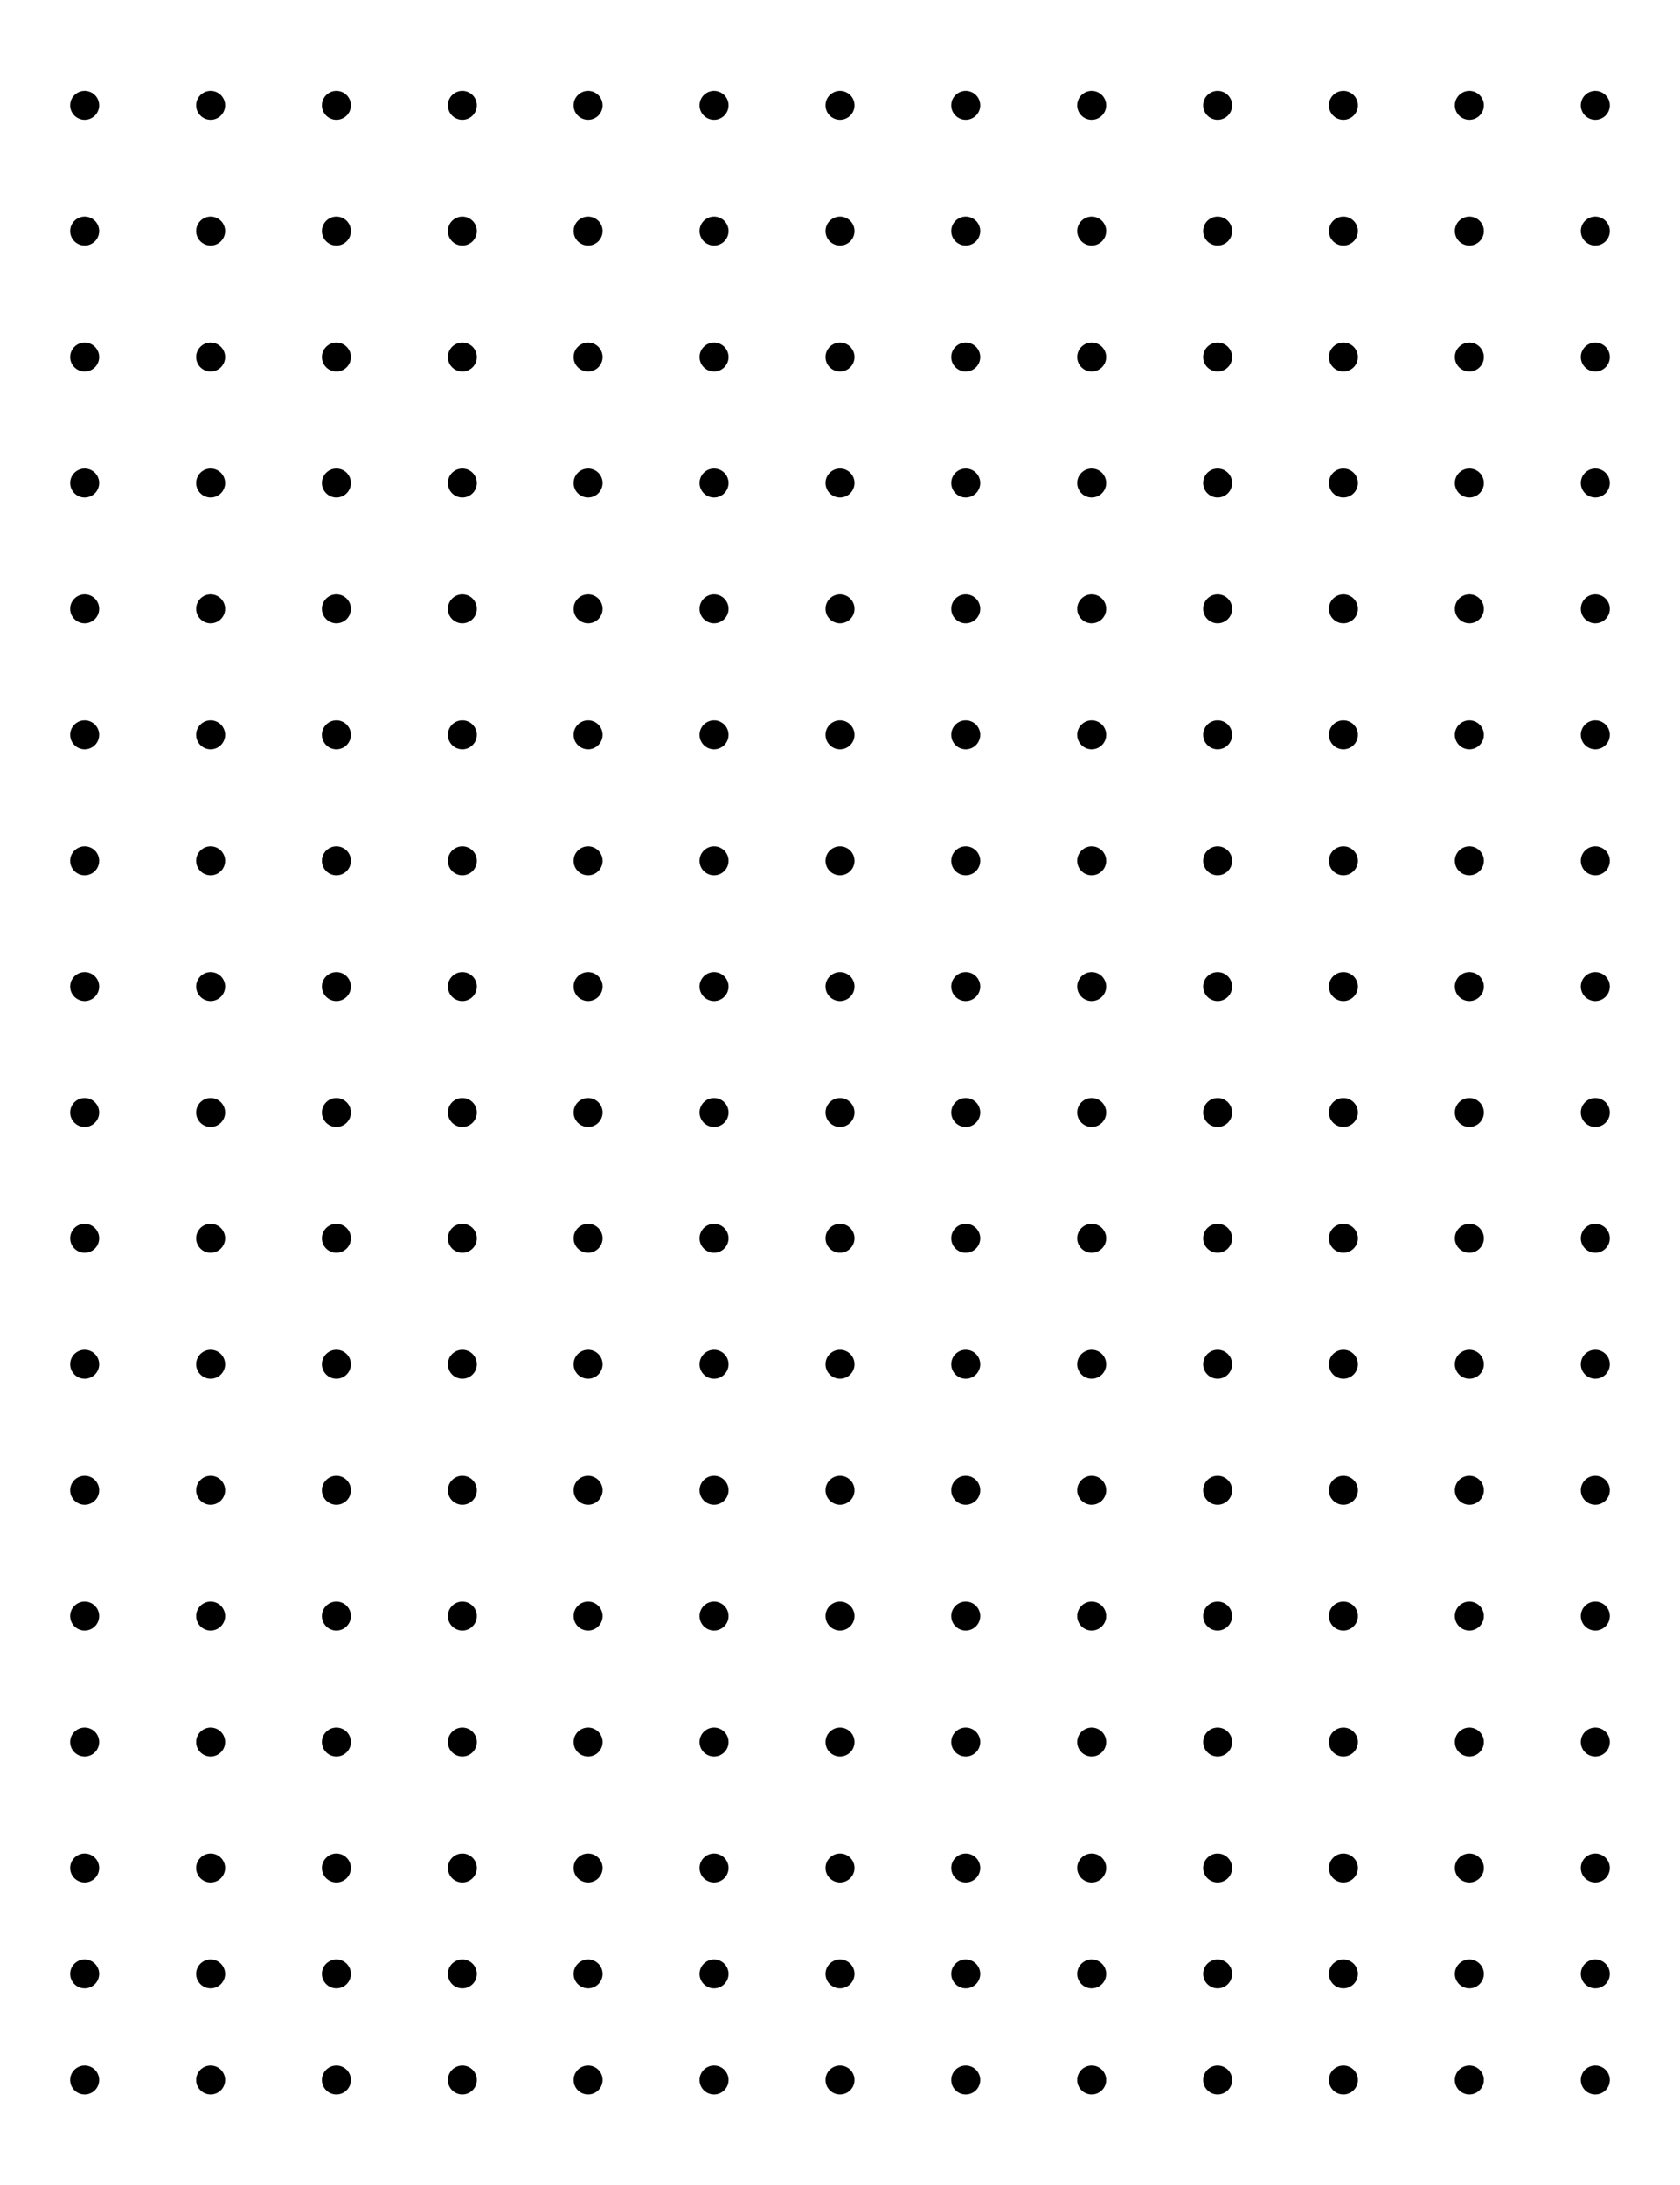 <svg version="1.1" id="Layer_1" width="845" height="1099" xmlns="http://www.w3.org/2000/svg" xmlns:xlink="http://www.w3.org/1999/xlink" x="0px" y="0px"
	 viewBox="0 0 845.2 1099.8" style="enable-background:new 0 0 845.2 1099.8;" xml:space="preserve">
  <g>
      <g>
          <circle class="st0" cx="42.4" cy="53" r="7.3"/>
      </g>
      <g>
          <circle class="st0" cx="42.4" cy="116.3" r="7.3"/>
      </g>
      <g>
          <circle class="st0" cx="42.4" cy="179.7" r="7.3"/>
      </g>
      <g>
          <circle class="st0" cx="42.4" cy="243.1" r="7.3"/>
      </g>
      <g>
          <circle class="st0" cx="42.4" cy="306.4" r="7.3"/>
      </g>
      <g>
          <circle class="st0" cx="42.4" cy="369.8" r="7.3"/>
      </g>
      <g>
          <circle class="st0" cx="42.4" cy="433.2" r="7.3"/>
      </g>
      <g>
          <circle class="st0" cx="42.4" cy="496.5" r="7.3"/>
      </g>
      <g>
          <circle class="st0" cx="42.4" cy="559.9" r="7.3"/>
      </g>
      <g>
          <circle class="st0" cx="42.4" cy="623.2" r="7.3"/>
      </g>
      <g>
          <circle class="st0" cx="42.4" cy="686.6" r="7.3"/>
      </g>
      <g>
          <circle class="st0" cx="42.4" cy="750" r="7.3"/>
      </g>
      <g>
          <circle class="st0" cx="42.4" cy="813.3" r="7.3"/>
      </g>
      <g>
          <circle class="st0" cx="42.4" cy="876.7" r="7.3"/>
      </g>
      <g>
          <circle class="st0" cx="42.4" cy="940.1" r="7.3"/>
      </g>
      <g>
          <circle class="st0" cx="42.4" cy="993.4" r="7.3"/>
      </g>
      <g>
          <circle class="st0" cx="42.4" cy="1046.8" r="7.3"/>
      </g>
      <g>
          <circle class="st0" cx="105.8" cy="53" r="7.3"/>
      </g>
      <g>
          <circle class="st0" cx="105.8" cy="116.3" r="7.3"/>
      </g>
      <g>
          <circle class="st0" cx="105.8" cy="179.7" r="7.3"/>
      </g>
      <g>
          <circle class="st0" cx="105.8" cy="243.1" r="7.3"/>
      </g>
      <g>
          <circle class="st0" cx="105.8" cy="306.4" r="7.3"/>
      </g>
      <g>
          <circle class="st0" cx="105.8" cy="369.8" r="7.3"/>
      </g>
      <g>
          <circle class="st0" cx="105.8" cy="433.2" r="7.3"/>
      </g>
      <g>
          <circle class="st0" cx="105.8" cy="496.5" r="7.3"/>
      </g>
      <g>
          <circle class="st0" cx="105.8" cy="559.9" r="7.3"/>
      </g>
      <g>
          <circle class="st0" cx="105.8" cy="623.2" r="7.3"/>
      </g>
      <g>
          <circle class="st0" cx="105.8" cy="686.6" r="7.3"/>
      </g>
      <g>
          <circle class="st0" cx="105.8" cy="750" r="7.3"/>
      </g>
      <g>
          <circle class="st0" cx="105.8" cy="813.3" r="7.3"/>
      </g>
      <g>
          <circle class="st0" cx="105.8" cy="876.7" r="7.3"/>
      </g>
      <g>
          <circle class="st0" cx="105.8" cy="940.1" r="7.3"/>
      </g>
      <g>
          <circle class="st0" cx="105.8" cy="993.4" r="7.3"/>
      </g>
      <g>
          <circle class="st0" cx="105.8" cy="1046.8" r="7.3"/>
      </g>
      <g>
          <circle class="st0" cx="169.1" cy="53" r="7.3"/>
      </g>
      <g>
          <circle class="st0" cx="169.1" cy="116.3" r="7.3"/>
      </g>
      <g>
          <circle class="st0" cx="169.1" cy="179.7" r="7.3"/>
      </g>
      <g>
          <circle class="st0" cx="169.1" cy="243.1" r="7.3"/>
      </g>
      <g>
          <circle class="st0" cx="169.1" cy="306.4" r="7.3"/>
      </g>
      <g>
          <circle class="st0" cx="169.1" cy="369.8" r="7.3"/>
      </g>
      <g>
          <circle class="st0" cx="169.1" cy="433.2" r="7.3"/>
      </g>
      <g>
          <circle class="st0" cx="169.1" cy="496.5" r="7.3"/>
      </g>
      <g>
          <circle class="st0" cx="169.1" cy="559.9" r="7.3"/>
      </g>
      <g>
          <circle class="st0" cx="169.1" cy="623.2" r="7.3"/>
      </g>
      <g>
          <circle class="st0" cx="169.1" cy="686.6" r="7.3"/>
      </g>
      <g>
          <circle class="st0" cx="169.1" cy="750" r="7.3"/>
      </g>
      <g>
          <circle class="st0" cx="169.1" cy="813.3" r="7.3"/>
      </g>
      <g>
          <circle class="st0" cx="169.1" cy="876.7" r="7.3"/>
      </g>
      <g>
          <circle class="st0" cx="169.1" cy="940.1" r="7.3"/>
      </g>
      <g>
          <circle class="st0" cx="169.1" cy="993.4" r="7.3"/>
      </g>
      <g>
          <circle class="st0" cx="169.1" cy="1046.8" r="7.3"/>
      </g>
      <g>
          <circle class="st0" cx="232.5" cy="53" r="7.3"/>
      </g>
      <g>
          <circle class="st0" cx="232.5" cy="116.3" r="7.3"/>
      </g>
      <g>
          <circle class="st0" cx="232.5" cy="179.7" r="7.3"/>
      </g>
      <g>
          <circle class="st0" cx="232.5" cy="243.1" r="7.3"/>
      </g>
      <g>
          <circle class="st0" cx="232.5" cy="306.4" r="7.3"/>
      </g>
      <g>
          <circle class="st0" cx="232.5" cy="369.8" r="7.3"/>
      </g>
      <g>
          <circle class="st0" cx="232.5" cy="433.2" r="7.3"/>
      </g>
      <g>
          <circle class="st0" cx="232.5" cy="496.5" r="7.3"/>
      </g>
      <g>
          <circle class="st0" cx="232.5" cy="559.9" r="7.3"/>
      </g>
      <g>
          <circle class="st0" cx="232.5" cy="623.2" r="7.3"/>
      </g>
      <g>
          <circle class="st0" cx="232.5" cy="686.6" r="7.3"/>
      </g>
      <g>
          <circle class="st0" cx="232.5" cy="750" r="7.3"/>
      </g>
      <g>
          <circle class="st0" cx="232.5" cy="813.3" r="7.3"/>
      </g>
      <g>
          <circle class="st0" cx="232.5" cy="876.7" r="7.3"/>
      </g>
      <g>
          <circle class="st0" cx="232.5" cy="940.1" r="7.3"/>
      </g>
      <g>
          <circle class="st0" cx="232.5" cy="993.4" r="7.3"/>
      </g>
      <g>
          <circle class="st0" cx="232.5" cy="1046.8" r="7.3"/>
      </g>
      <g>
          <circle class="st0" cx="295.8" cy="53" r="7.3"/>
      </g>
      <g>
          <circle class="st0" cx="295.8" cy="116.3" r="7.3"/>
      </g>
      <g>
          <circle class="st0" cx="295.8" cy="179.7" r="7.3"/>
      </g>
      <g>
          <circle class="st0" cx="295.8" cy="243.1" r="7.3"/>
      </g>
      <g>
          <circle class="st0" cx="295.8" cy="306.4" r="7.3"/>
      </g>
      <g>
          <circle class="st0" cx="295.8" cy="369.8" r="7.3"/>
      </g>
      <g>
          <circle class="st0" cx="295.8" cy="433.2" r="7.3"/>
      </g>
      <g>
          <circle class="st0" cx="295.8" cy="496.5" r="7.3"/>
      </g>
      <g>
          <circle class="st0" cx="295.8" cy="559.9" r="7.3"/>
      </g>
      <g>
          <circle class="st0" cx="295.8" cy="623.2" r="7.3"/>
      </g>
      <g>
          <circle class="st0" cx="295.8" cy="686.6" r="7.3"/>
      </g>
      <g>
          <circle class="st0" cx="295.8" cy="750" r="7.3"/>
      </g>
      <g>
          <circle class="st0" cx="295.8" cy="813.3" r="7.3"/>
      </g>
      <g>
          <circle class="st0" cx="295.8" cy="876.7" r="7.3"/>
      </g>
      <g>
          <circle class="st0" cx="295.8" cy="940.1" r="7.3"/>
      </g>
      <g>
          <circle class="st0" cx="295.8" cy="993.4" r="7.3"/>
      </g>
      <g>
          <circle class="st0" cx="295.8" cy="1046.8" r="7.3"/>
      </g>
      <g>
          <circle class="st0" cx="359.2" cy="53" r="7.3"/>
      </g>
      <g>
          <circle class="st0" cx="359.2" cy="116.3" r="7.3"/>
      </g>
      <g>
          <circle class="st0" cx="359.2" cy="179.7" r="7.3"/>
      </g>
      <g>
          <circle class="st0" cx="359.2" cy="243.1" r="7.3"/>
      </g>
      <g>
          <circle class="st0" cx="359.2" cy="306.4" r="7.3"/>
      </g>
      <g>
          <circle class="st0" cx="359.2" cy="369.8" r="7.3"/>
      </g>
      <g>
          <circle class="st0" cx="359.2" cy="433.2" r="7.3"/>
      </g>
      <g>
          <circle class="st0" cx="359.2" cy="496.5" r="7.3"/>
      </g>
      <g>
          <circle class="st0" cx="359.2" cy="559.9" r="7.3"/>
      </g>
      <g>
          <circle class="st0" cx="359.2" cy="623.2" r="7.3"/>
      </g>
      <g>
          <circle class="st0" cx="359.2" cy="686.6" r="7.3"/>
      </g>
      <g>
          <circle class="st0" cx="359.2" cy="750" r="7.3"/>
      </g>
      <g>
          <circle class="st0" cx="359.2" cy="813.3" r="7.3"/>
      </g>
      <g>
          <circle class="st0" cx="359.2" cy="876.7" r="7.3"/>
      </g>
      <g>
          <circle class="st0" cx="359.2" cy="940.1" r="7.3"/>
      </g>
      <g>
          <circle class="st0" cx="359.2" cy="993.4" r="7.3"/>
      </g>
      <g>
          <circle class="st0" cx="359.2" cy="1046.8" r="7.3"/>
      </g>
      <g>
          <circle class="st0" cx="422.6" cy="53" r="7.3"/>
      </g>
      <g>
          <circle class="st0" cx="422.6" cy="116.3" r="7.3"/>
      </g>
      <g>
          <circle class="st0" cx="422.6" cy="179.7" r="7.3"/>
      </g>
      <g>
          <circle class="st0" cx="422.6" cy="243.1" r="7.3"/>
      </g>
      <g>
          <circle class="st0" cx="422.6" cy="306.4" r="7.3"/>
      </g>
      <g>
          <circle class="st0" cx="422.6" cy="369.8" r="7.3"/>
      </g>
      <g>
          <circle class="st0" cx="422.6" cy="433.2" r="7.3"/>
      </g>
      <g>
          <circle class="st0" cx="422.6" cy="496.5" r="7.3"/>
      </g>
      <g>
          <circle class="st0" cx="422.6" cy="559.9" r="7.3"/>
      </g>
      <g>
          <circle class="st0" cx="422.6" cy="623.2" r="7.3"/>
      </g>
      <g>
          <circle class="st0" cx="422.6" cy="686.6" r="7.3"/>
      </g>
      <g>
          <circle class="st0" cx="422.6" cy="750" r="7.3"/>
      </g>
      <g>
          <circle class="st0" cx="422.6" cy="813.3" r="7.3"/>
      </g>
      <g>
          <circle class="st0" cx="422.6" cy="876.7" r="7.3"/>
      </g>
      <g>
          <circle class="st0" cx="422.6" cy="940.1" r="7.3"/>
      </g>
      <g>
          <circle class="st0" cx="422.6" cy="993.4" r="7.3"/>
      </g>
      <g>
          <circle class="st0" cx="422.6" cy="1046.8" r="7.3"/>
      </g>
      <g>
          <circle class="st0" cx="485.9" cy="53" r="7.3"/>
      </g>
      <g>
          <circle class="st0" cx="485.9" cy="116.3" r="7.3"/>
      </g>
      <g>
          <circle class="st0" cx="485.9" cy="179.7" r="7.3"/>
      </g>
      <g>
          <circle class="st0" cx="485.9" cy="243.1" r="7.3"/>
      </g>
      <g>
          <circle class="st0" cx="485.9" cy="306.4" r="7.3"/>
      </g>
      <g>
          <circle class="st0" cx="485.9" cy="369.8" r="7.3"/>
      </g>
      <g>
          <circle class="st0" cx="485.9" cy="433.2" r="7.3"/>
      </g>
      <g>
          <circle class="st0" cx="485.9" cy="496.5" r="7.3"/>
      </g>
      <g>
          <circle class="st0" cx="485.9" cy="559.9" r="7.3"/>
      </g>
      <g>
          <circle class="st0" cx="485.9" cy="623.2" r="7.3"/>
      </g>
      <g>
          <circle class="st0" cx="485.9" cy="686.6" r="7.3"/>
      </g>
      <g>
          <circle class="st0" cx="485.9" cy="750" r="7.3"/>
      </g>
      <g>
          <circle class="st0" cx="485.9" cy="813.3" r="7.3"/>
      </g>
      <g>
          <circle class="st0" cx="485.9" cy="876.7" r="7.3"/>
      </g>
      <g>
          <circle class="st0" cx="485.9" cy="940.1" r="7.3"/>
      </g>
      <g>
          <circle class="st0" cx="485.9" cy="993.4" r="7.3"/>
      </g>
      <g>
          <circle class="st0" cx="485.9" cy="1046.8" r="7.3"/>
      </g>
      <g>
          <circle class="st0" cx="549.3" cy="53" r="7.3"/>
      </g>
      <g>
          <circle class="st0" cx="549.3" cy="116.3" r="7.3"/>
      </g>
      <g>
          <circle class="st0" cx="549.3" cy="179.7" r="7.3"/>
      </g>
      <g>
          <circle class="st0" cx="549.3" cy="243.1" r="7.3"/>
      </g>
      <g>
          <circle class="st0" cx="549.3" cy="306.4" r="7.3"/>
      </g>
      <g>
          <circle class="st0" cx="549.3" cy="369.8" r="7.3"/>
      </g>
      <g>
          <circle class="st0" cx="549.3" cy="433.2" r="7.3"/>
      </g>
      <g>
          <circle class="st0" cx="549.3" cy="496.5" r="7.3"/>
      </g>
      <g>
          <circle class="st0" cx="549.3" cy="559.9" r="7.3"/>
      </g>
      <g>
          <circle class="st0" cx="549.3" cy="623.2" r="7.3"/>
      </g>
      <g>
          <circle class="st0" cx="549.3" cy="686.6" r="7.3"/>
      </g>
      <g>
          <circle class="st0" cx="549.3" cy="750" r="7.3"/>
      </g>
      <g>
          <circle class="st0" cx="549.3" cy="813.3" r="7.3"/>
      </g>
      <g>
          <circle class="st0" cx="549.3" cy="876.7" r="7.3"/>
      </g>
      <g>
          <circle class="st0" cx="549.3" cy="940.1" r="7.3"/>
      </g>
      <g>
          <circle class="st0" cx="549.3" cy="993.4" r="7.3"/>
      </g>
      <g>
          <circle class="st0" cx="549.3" cy="1046.8" r="7.3"/>
      </g>
      <g>
          <circle class="st0" cx="612.7" cy="53" r="7.3"/>
      </g>
      <g>
          <circle class="st0" cx="612.7" cy="116.3" r="7.3"/>
      </g>
      <g>
          <circle class="st0" cx="612.7" cy="179.7" r="7.3"/>
      </g>
      <g>
          <circle class="st0" cx="612.7" cy="243.1" r="7.3"/>
      </g>
      <g>
          <circle class="st0" cx="612.7" cy="306.4" r="7.3"/>
      </g>
      <g>
          <circle class="st0" cx="612.7" cy="369.8" r="7.3"/>
      </g>
      <g>
          <circle class="st0" cx="612.7" cy="433.2" r="7.3"/>
      </g>
      <g>
          <circle class="st0" cx="612.7" cy="496.5" r="7.3"/>
      </g>
      <g>
          <circle class="st0" cx="612.7" cy="559.9" r="7.3"/>
      </g>
      <g>
          <circle class="st0" cx="612.7" cy="623.2" r="7.3"/>
      </g>
      <g>
          <circle class="st0" cx="612.7" cy="686.6" r="7.3"/>
      </g>
      <g>
          <circle class="st0" cx="612.7" cy="750" r="7.3"/>
      </g>
      <g>
          <circle class="st0" cx="612.7" cy="813.3" r="7.3"/>
      </g>
      <g>
          <circle class="st0" cx="612.7" cy="876.7" r="7.3"/>
      </g>
      <g>
          <circle class="st0" cx="612.7" cy="940.1" r="7.3"/>
      </g>
      <g>
          <circle class="st0" cx="612.7" cy="993.4" r="7.3"/>
      </g>
      <g>
          <circle class="st0" cx="612.7" cy="1046.8" r="7.3"/>
      </g>
      <g>
          <circle class="st0" cx="676" cy="53" r="7.3"/>
      </g>
      <g>
          <circle class="st0" cx="676" cy="116.3" r="7.3"/>
      </g>
      <g>
          <circle class="st0" cx="676" cy="179.7" r="7.3"/>
      </g>
      <g>
          <circle class="st0" cx="676" cy="243.1" r="7.3"/>
      </g>
      <g>
          <circle class="st0" cx="676" cy="306.4" r="7.3"/>
      </g>
      <g>
          <circle class="st0" cx="676" cy="369.8" r="7.3"/>
      </g>
      <g>
          <circle class="st0" cx="676" cy="433.2" r="7.3"/>
      </g>
      <g>
          <circle class="st0" cx="676" cy="496.5" r="7.3"/>
      </g>
      <g>
          <circle class="st0" cx="676" cy="559.9" r="7.3"/>
      </g>
      <g>
          <circle class="st0" cx="676" cy="623.2" r="7.3"/>
      </g>
      <g>
          <circle class="st0" cx="676" cy="686.6" r="7.3"/>
      </g>
      <g>
          <circle class="st0" cx="676" cy="750" r="7.3"/>
      </g>
      <g>
          <circle class="st0" cx="676" cy="813.3" r="7.3"/>
      </g>
      <g>
          <circle class="st0" cx="676" cy="876.7" r="7.3"/>
      </g>
      <g>
          <circle class="st0" cx="676" cy="940.1" r="7.3"/>
      </g>
      <g>
          <circle class="st0" cx="676" cy="993.4" r="7.3"/>
      </g>
      <g>
          <circle class="st0" cx="676" cy="1046.8" r="7.3"/>
      </g>
      <g>
          <circle class="st0" cx="739.4" cy="53" r="7.3"/>
      </g>
      <g>
          <circle class="st0" cx="739.4" cy="116.3" r="7.3"/>
      </g>
      <g>
          <circle class="st0" cx="739.4" cy="179.7" r="7.3"/>
      </g>
      <g>
          <circle class="st0" cx="739.4" cy="243.1" r="7.3"/>
      </g>
      <g>
          <circle class="st0" cx="739.4" cy="306.4" r="7.3"/>
      </g>
      <g>
          <circle class="st0" cx="739.4" cy="369.8" r="7.3"/>
      </g>
      <g>
          <circle class="st0" cx="739.4" cy="433.2" r="7.3"/>
      </g>
      <g>
          <circle class="st0" cx="739.4" cy="496.5" r="7.3"/>
      </g>
      <g>
          <circle class="st0" cx="739.4" cy="559.9" r="7.3"/>
      </g>
      <g>
          <circle class="st0" cx="739.4" cy="623.2" r="7.3"/>
      </g>
      <g>
          <circle class="st0" cx="739.4" cy="686.6" r="7.3"/>
      </g>
      <g>
          <circle class="st0" cx="739.4" cy="750" r="7.3"/>
      </g>
      <g>
          <circle class="st0" cx="739.4" cy="813.3" r="7.3"/>
      </g>
      <g>
          <circle class="st0" cx="739.4" cy="876.7" r="7.3"/>
      </g>
      <g>
          <circle class="st0" cx="739.4" cy="940.1" r="7.3"/>
      </g>
      <g>
          <circle class="st0" cx="739.4" cy="993.4" r="7.3"/>
      </g>
      <g>
          <circle class="st0" cx="739.4" cy="1046.8" r="7.3"/>
      </g>
      <g>
          <circle class="st0" cx="802.8" cy="53" r="7.3"/>
      </g>
      <g>
          <circle class="st0" cx="802.8" cy="116.3" r="7.3"/>
      </g>
      <g>
          <circle class="st0" cx="802.8" cy="179.7" r="7.3"/>
      </g>
      <g>
          <circle class="st0" cx="802.8" cy="243.1" r="7.3"/>
      </g>
      <g>
          <circle class="st0" cx="802.8" cy="306.4" r="7.3"/>
      </g>
      <g>
          <circle class="st0" cx="802.8" cy="369.8" r="7.3"/>
      </g>
      <g>
          <circle class="st0" cx="802.8" cy="433.2" r="7.3"/>
      </g>
      <g>
          <circle class="st0" cx="802.8" cy="496.5" r="7.3"/>
      </g>
      <g>
          <circle class="st0" cx="802.8" cy="559.9" r="7.3"/>
      </g>
      <g>
          <circle class="st0" cx="802.8" cy="623.2" r="7.3"/>
      </g>
      <g>
          <circle class="st0" cx="802.8" cy="686.6" r="7.3"/>
      </g>
      <g>
          <circle class="st0" cx="802.8" cy="750" r="7.3"/>
      </g>
      <g>
          <circle class="st0" cx="802.8" cy="813.3" r="7.3"/>
      </g>
      <g>
          <circle class="st0" cx="802.8" cy="876.7" r="7.3"/>
      </g>
      <g>
          <circle class="st0" cx="802.8" cy="940.1" r="7.3"/>
      </g>
      <g>
          <circle class="st0" cx="802.8" cy="993.4" r="7.3"/>
      </g>
      <g>
          <circle class="st0" cx="802.8" cy="1046.8" r="7.3"/>
      </g>
  </g>
</svg>
